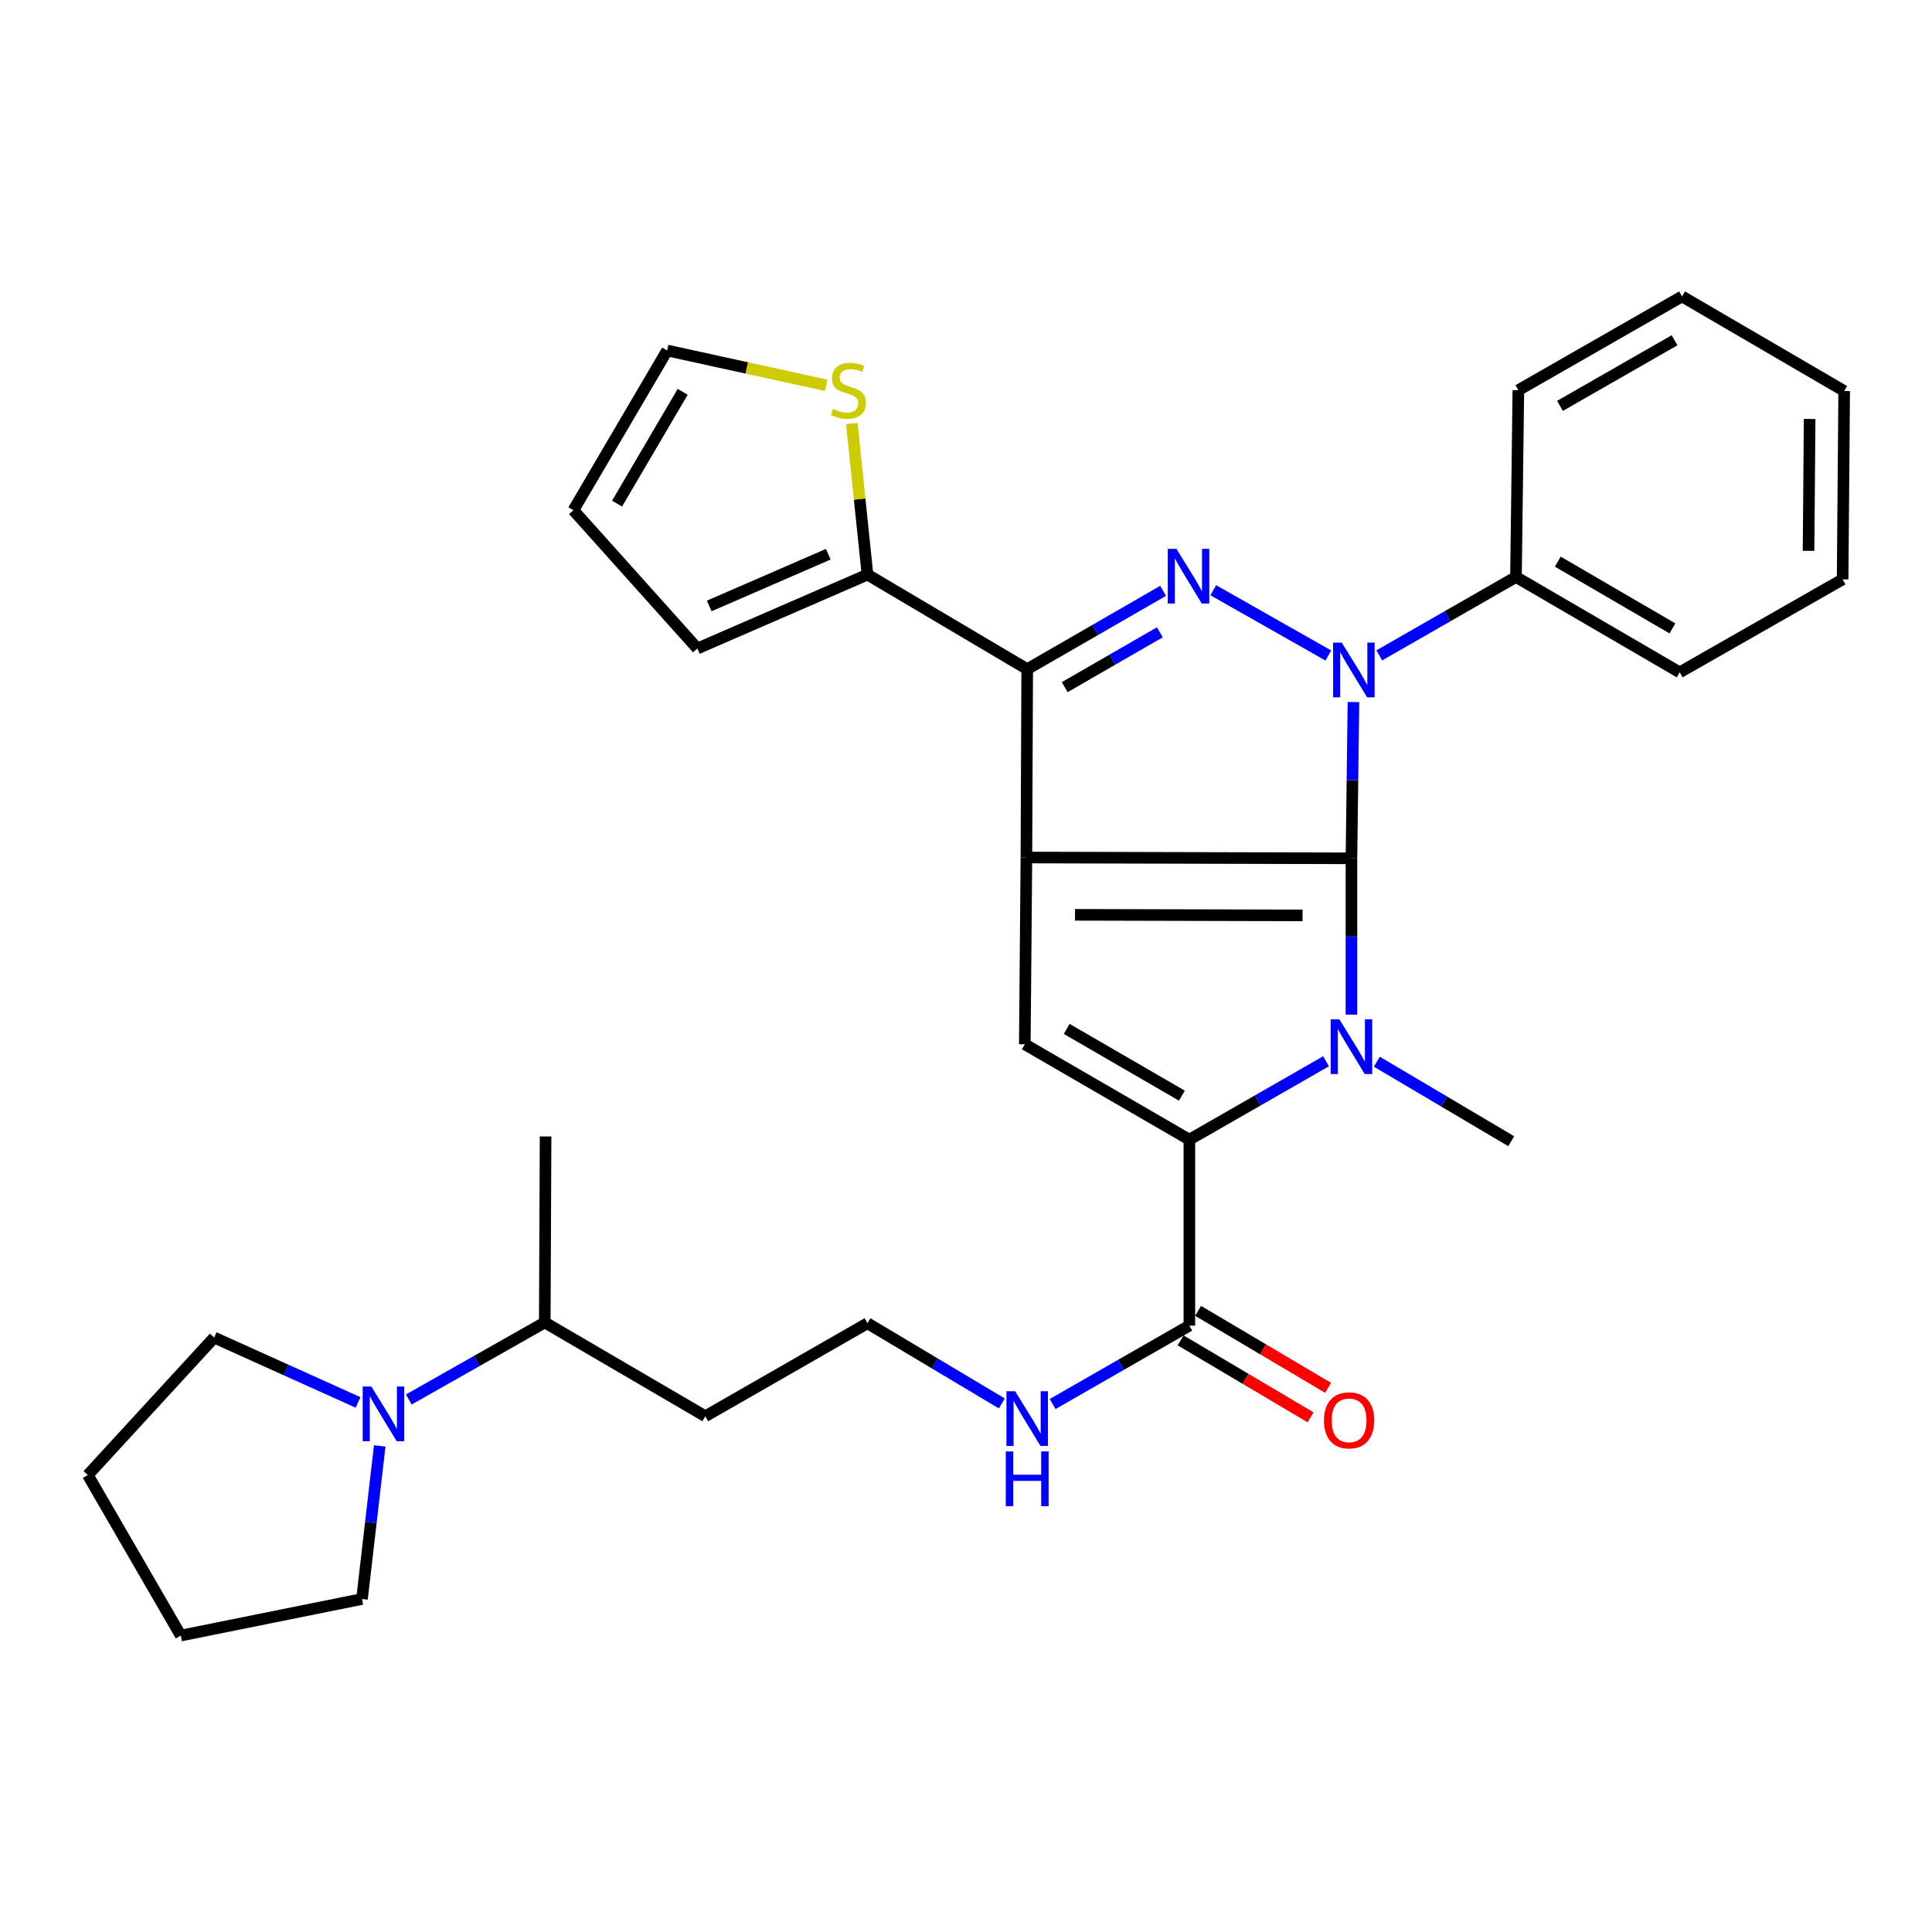 <?xml version='1.0' encoding='iso-8859-1'?>
<svg version='1.1' baseProfile='full'
              xmlns='http://www.w3.org/2000/svg'
                      xmlns:rdkit='http://www.rdkit.org/xml'
                      xmlns:xlink='http://www.w3.org/1999/xlink'
                  xml:space='preserve'
width='1000px' height='1000px' viewBox='0 0 1000 1000'>
<!-- END OF HEADER -->
<rect style='opacity:1.0;fill:#FFFFFF;stroke:none' width='1000' height='1000' x='0' y='0'> </rect>
<path class='bond-0' d='M 699.509,444.265 L 531.267,443.85' style='fill:none;fill-rule:evenodd;stroke:#000000;stroke-width:6px;stroke-linecap:butt;stroke-linejoin:miter;stroke-opacity:1' />
<path class='bond-0' d='M 674.199,473.802 L 556.43,473.512' style='fill:none;fill-rule:evenodd;stroke:#000000;stroke-width:6px;stroke-linecap:butt;stroke-linejoin:miter;stroke-opacity:1' />
<path class='bond-1' d='M 699.509,444.265 L 700.024,403.818' style='fill:none;fill-rule:evenodd;stroke:#000000;stroke-width:6px;stroke-linecap:butt;stroke-linejoin:miter;stroke-opacity:1' />
<path class='bond-1' d='M 700.024,403.818 L 700.54,363.372' style='fill:none;fill-rule:evenodd;stroke:#0000FF;stroke-width:6px;stroke-linecap:butt;stroke-linejoin:miter;stroke-opacity:1' />
<path class='bond-2' d='M 699.509,444.265 L 699.509,484.716' style='fill:none;fill-rule:evenodd;stroke:#000000;stroke-width:6px;stroke-linecap:butt;stroke-linejoin:miter;stroke-opacity:1' />
<path class='bond-2' d='M 699.509,484.716 L 699.509,525.167' style='fill:none;fill-rule:evenodd;stroke:#0000FF;stroke-width:6px;stroke-linecap:butt;stroke-linejoin:miter;stroke-opacity:1' />
<path class='bond-4' d='M 531.267,443.85 L 531.681,346.36' style='fill:none;fill-rule:evenodd;stroke:#000000;stroke-width:6px;stroke-linecap:butt;stroke-linejoin:miter;stroke-opacity:1' />
<path class='bond-6' d='M 531.267,443.85 L 530.438,540.521' style='fill:none;fill-rule:evenodd;stroke:#000000;stroke-width:6px;stroke-linecap:butt;stroke-linejoin:miter;stroke-opacity:1' />
<path class='bond-3' d='M 687.552,339.288 L 627.991,305.504' style='fill:none;fill-rule:evenodd;stroke:#0000FF;stroke-width:6px;stroke-linecap:butt;stroke-linejoin:miter;stroke-opacity:1' />
<path class='bond-11' d='M 713.91,339.228 L 749.288,318.937' style='fill:none;fill-rule:evenodd;stroke:#0000FF;stroke-width:6px;stroke-linecap:butt;stroke-linejoin:miter;stroke-opacity:1' />
<path class='bond-11' d='M 749.288,318.937 L 784.666,298.646' style='fill:none;fill-rule:evenodd;stroke:#000000;stroke-width:6px;stroke-linecap:butt;stroke-linejoin:miter;stroke-opacity:1' />
<path class='bond-5' d='M 686.351,549.311 L 650.983,569.597' style='fill:none;fill-rule:evenodd;stroke:#0000FF;stroke-width:6px;stroke-linecap:butt;stroke-linejoin:miter;stroke-opacity:1' />
<path class='bond-5' d='M 650.983,569.597 L 615.615,589.883' style='fill:none;fill-rule:evenodd;stroke:#000000;stroke-width:6px;stroke-linecap:butt;stroke-linejoin:miter;stroke-opacity:1' />
<path class='bond-18' d='M 712.651,549.54 L 747.43,570.116' style='fill:none;fill-rule:evenodd;stroke:#0000FF;stroke-width:6px;stroke-linecap:butt;stroke-linejoin:miter;stroke-opacity:1' />
<path class='bond-18' d='M 747.43,570.116 L 782.209,590.692' style='fill:none;fill-rule:evenodd;stroke:#000000;stroke-width:6px;stroke-linecap:butt;stroke-linejoin:miter;stroke-opacity:1' />
<path class='bond-32' d='M 602.021,305.812 L 566.851,326.086' style='fill:none;fill-rule:evenodd;stroke:#0000FF;stroke-width:6px;stroke-linecap:butt;stroke-linejoin:miter;stroke-opacity:1' />
<path class='bond-32' d='M 566.851,326.086 L 531.681,346.36' style='fill:none;fill-rule:evenodd;stroke:#000000;stroke-width:6px;stroke-linecap:butt;stroke-linejoin:miter;stroke-opacity:1' />
<path class='bond-32' d='M 600.34,327.28 L 575.721,341.472' style='fill:none;fill-rule:evenodd;stroke:#0000FF;stroke-width:6px;stroke-linecap:butt;stroke-linejoin:miter;stroke-opacity:1' />
<path class='bond-32' d='M 575.721,341.472 L 551.102,355.664' style='fill:none;fill-rule:evenodd;stroke:#000000;stroke-width:6px;stroke-linecap:butt;stroke-linejoin:miter;stroke-opacity:1' />
<path class='bond-7' d='M 531.681,346.36 L 449.001,297.413' style='fill:none;fill-rule:evenodd;stroke:#000000;stroke-width:6px;stroke-linecap:butt;stroke-linejoin:miter;stroke-opacity:1' />
<path class='bond-8' d='M 615.615,589.883 L 615.615,686.14' style='fill:none;fill-rule:evenodd;stroke:#000000;stroke-width:6px;stroke-linecap:butt;stroke-linejoin:miter;stroke-opacity:1' />
<path class='bond-31' d='M 615.615,589.883 L 530.438,540.521' style='fill:none;fill-rule:evenodd;stroke:#000000;stroke-width:6px;stroke-linecap:butt;stroke-linejoin:miter;stroke-opacity:1' />
<path class='bond-31' d='M 611.743,567.113 L 552.119,532.56' style='fill:none;fill-rule:evenodd;stroke:#000000;stroke-width:6px;stroke-linecap:butt;stroke-linejoin:miter;stroke-opacity:1' />
<path class='bond-10' d='M 449.001,297.413 L 444.952,258.324' style='fill:none;fill-rule:evenodd;stroke:#000000;stroke-width:6px;stroke-linecap:butt;stroke-linejoin:miter;stroke-opacity:1' />
<path class='bond-10' d='M 444.952,258.324 L 440.904,219.235' style='fill:none;fill-rule:evenodd;stroke:#CCCC00;stroke-width:6px;stroke-linecap:butt;stroke-linejoin:miter;stroke-opacity:1' />
<path class='bond-12' d='M 449.001,297.413 L 360.963,335.665' style='fill:none;fill-rule:evenodd;stroke:#000000;stroke-width:6px;stroke-linecap:butt;stroke-linejoin:miter;stroke-opacity:1' />
<path class='bond-12' d='M 428.718,286.862 L 367.091,313.639' style='fill:none;fill-rule:evenodd;stroke:#000000;stroke-width:6px;stroke-linecap:butt;stroke-linejoin:miter;stroke-opacity:1' />
<path class='bond-14' d='M 611.09,693.78 L 644.724,713.698' style='fill:none;fill-rule:evenodd;stroke:#000000;stroke-width:6px;stroke-linecap:butt;stroke-linejoin:miter;stroke-opacity:1' />
<path class='bond-14' d='M 644.724,713.698 L 678.359,733.616' style='fill:none;fill-rule:evenodd;stroke:#FF0000;stroke-width:6px;stroke-linecap:butt;stroke-linejoin:miter;stroke-opacity:1' />
<path class='bond-14' d='M 620.139,678.499 L 653.774,698.417' style='fill:none;fill-rule:evenodd;stroke:#000000;stroke-width:6px;stroke-linecap:butt;stroke-linejoin:miter;stroke-opacity:1' />
<path class='bond-14' d='M 653.774,698.417 L 687.408,718.335' style='fill:none;fill-rule:evenodd;stroke:#FF0000;stroke-width:6px;stroke-linecap:butt;stroke-linejoin:miter;stroke-opacity:1' />
<path class='bond-16' d='M 615.615,686.14 L 580.227,706.431' style='fill:none;fill-rule:evenodd;stroke:#000000;stroke-width:6px;stroke-linecap:butt;stroke-linejoin:miter;stroke-opacity:1' />
<path class='bond-16' d='M 580.227,706.431 L 544.84,726.723' style='fill:none;fill-rule:evenodd;stroke:#0000FF;stroke-width:6px;stroke-linecap:butt;stroke-linejoin:miter;stroke-opacity:1' />
<path class='bond-9' d='M 211.603,724.374 L 246.787,704.433' style='fill:none;fill-rule:evenodd;stroke:#0000FF;stroke-width:6px;stroke-linecap:butt;stroke-linejoin:miter;stroke-opacity:1' />
<path class='bond-9' d='M 246.787,704.433 L 281.972,684.492' style='fill:none;fill-rule:evenodd;stroke:#000000;stroke-width:6px;stroke-linecap:butt;stroke-linejoin:miter;stroke-opacity:1' />
<path class='bond-21' d='M 196.545,748.393 L 191.959,788.018' style='fill:none;fill-rule:evenodd;stroke:#0000FF;stroke-width:6px;stroke-linecap:butt;stroke-linejoin:miter;stroke-opacity:1' />
<path class='bond-21' d='M 191.959,788.018 L 187.373,827.644' style='fill:none;fill-rule:evenodd;stroke:#000000;stroke-width:6px;stroke-linecap:butt;stroke-linejoin:miter;stroke-opacity:1' />
<path class='bond-22' d='M 185.32,725.895 L 148.085,709.106' style='fill:none;fill-rule:evenodd;stroke:#0000FF;stroke-width:6px;stroke-linecap:butt;stroke-linejoin:miter;stroke-opacity:1' />
<path class='bond-22' d='M 148.085,709.106 L 110.849,692.316' style='fill:none;fill-rule:evenodd;stroke:#000000;stroke-width:6px;stroke-linecap:butt;stroke-linejoin:miter;stroke-opacity:1' />
<path class='bond-13' d='M 427.634,199.441 L 386.479,190.427' style='fill:none;fill-rule:evenodd;stroke:#CCCC00;stroke-width:6px;stroke-linecap:butt;stroke-linejoin:miter;stroke-opacity:1' />
<path class='bond-13' d='M 386.479,190.427 L 345.324,181.414' style='fill:none;fill-rule:evenodd;stroke:#000000;stroke-width:6px;stroke-linecap:butt;stroke-linejoin:miter;stroke-opacity:1' />
<path class='bond-23' d='M 784.666,298.646 L 869.408,348.008' style='fill:none;fill-rule:evenodd;stroke:#000000;stroke-width:6px;stroke-linecap:butt;stroke-linejoin:miter;stroke-opacity:1' />
<path class='bond-23' d='M 806.316,290.705 L 865.636,325.258' style='fill:none;fill-rule:evenodd;stroke:#000000;stroke-width:6px;stroke-linecap:butt;stroke-linejoin:miter;stroke-opacity:1' />
<path class='bond-24' d='M 784.666,298.646 L 785.899,201.956' style='fill:none;fill-rule:evenodd;stroke:#000000;stroke-width:6px;stroke-linecap:butt;stroke-linejoin:miter;stroke-opacity:1' />
<path class='bond-15' d='M 360.963,335.665 L 296.791,264.084' style='fill:none;fill-rule:evenodd;stroke:#000000;stroke-width:6px;stroke-linecap:butt;stroke-linejoin:miter;stroke-opacity:1' />
<path class='bond-34' d='M 345.324,181.414 L 296.791,264.084' style='fill:none;fill-rule:evenodd;stroke:#000000;stroke-width:6px;stroke-linecap:butt;stroke-linejoin:miter;stroke-opacity:1' />
<path class='bond-34' d='M 353.36,202.805 L 319.387,260.675' style='fill:none;fill-rule:evenodd;stroke:#000000;stroke-width:6px;stroke-linecap:butt;stroke-linejoin:miter;stroke-opacity:1' />
<path class='bond-20' d='M 518.534,726.419 L 483.767,705.663' style='fill:none;fill-rule:evenodd;stroke:#0000FF;stroke-width:6px;stroke-linecap:butt;stroke-linejoin:miter;stroke-opacity:1' />
<path class='bond-20' d='M 483.767,705.663 L 449.001,684.906' style='fill:none;fill-rule:evenodd;stroke:#000000;stroke-width:6px;stroke-linecap:butt;stroke-linejoin:miter;stroke-opacity:1' />
<path class='bond-17' d='M 281.972,684.492 L 365.067,733.045' style='fill:none;fill-rule:evenodd;stroke:#000000;stroke-width:6px;stroke-linecap:butt;stroke-linejoin:miter;stroke-opacity:1' />
<path class='bond-25' d='M 281.972,684.492 L 282.396,588.235' style='fill:none;fill-rule:evenodd;stroke:#000000;stroke-width:6px;stroke-linecap:butt;stroke-linejoin:miter;stroke-opacity:1' />
<path class='bond-19' d='M 365.067,733.045 L 449.001,684.906' style='fill:none;fill-rule:evenodd;stroke:#000000;stroke-width:6px;stroke-linecap:butt;stroke-linejoin:miter;stroke-opacity:1' />
<path class='bond-27' d='M 187.373,827.644 L 93.573,846.567' style='fill:none;fill-rule:evenodd;stroke:#000000;stroke-width:6px;stroke-linecap:butt;stroke-linejoin:miter;stroke-opacity:1' />
<path class='bond-26' d='M 110.849,692.316 L 45.455,763.473' style='fill:none;fill-rule:evenodd;stroke:#000000;stroke-width:6px;stroke-linecap:butt;stroke-linejoin:miter;stroke-opacity:1' />
<path class='bond-28' d='M 869.408,348.008 L 953.736,299.88' style='fill:none;fill-rule:evenodd;stroke:#000000;stroke-width:6px;stroke-linecap:butt;stroke-linejoin:miter;stroke-opacity:1' />
<path class='bond-29' d='M 785.899,201.956 L 870.632,153.433' style='fill:none;fill-rule:evenodd;stroke:#000000;stroke-width:6px;stroke-linecap:butt;stroke-linejoin:miter;stroke-opacity:1' />
<path class='bond-29' d='M 807.434,210.088 L 866.747,176.122' style='fill:none;fill-rule:evenodd;stroke:#000000;stroke-width:6px;stroke-linecap:butt;stroke-linejoin:miter;stroke-opacity:1' />
<path class='bond-35' d='M 45.455,763.473 L 93.573,846.567' style='fill:none;fill-rule:evenodd;stroke:#000000;stroke-width:6px;stroke-linecap:butt;stroke-linejoin:miter;stroke-opacity:1' />
<path class='bond-33' d='M 953.736,299.88 L 954.545,202.38' style='fill:none;fill-rule:evenodd;stroke:#000000;stroke-width:6px;stroke-linecap:butt;stroke-linejoin:miter;stroke-opacity:1' />
<path class='bond-33' d='M 936.099,285.107 L 936.665,216.857' style='fill:none;fill-rule:evenodd;stroke:#000000;stroke-width:6px;stroke-linecap:butt;stroke-linejoin:miter;stroke-opacity:1' />
<path class='bond-30' d='M 870.632,153.433 L 954.545,202.38' style='fill:none;fill-rule:evenodd;stroke:#000000;stroke-width:6px;stroke-linecap:butt;stroke-linejoin:miter;stroke-opacity:1' />
<path  class='atom-2' d='M 694.492 332.615
L 703.772 347.615
Q 704.692 349.095, 706.172 351.775
Q 707.652 354.455, 707.732 354.615
L 707.732 332.615
L 711.492 332.615
L 711.492 360.935
L 707.612 360.935
L 697.652 344.535
Q 696.492 342.615, 695.252 340.415
Q 694.052 338.215, 693.692 337.535
L 693.692 360.935
L 690.012 360.935
L 690.012 332.615
L 694.492 332.615
' fill='#0000FF'/>
<path  class='atom-3' d='M 693.249 527.605
L 702.529 542.605
Q 703.449 544.085, 704.929 546.765
Q 706.409 549.445, 706.489 549.605
L 706.489 527.605
L 710.249 527.605
L 710.249 555.925
L 706.369 555.925
L 696.409 539.525
Q 695.249 537.605, 694.009 535.405
Q 692.809 533.205, 692.449 532.525
L 692.449 555.925
L 688.769 555.925
L 688.769 527.605
L 693.249 527.605
' fill='#0000FF'/>
<path  class='atom-4' d='M 608.911 284.072
L 618.191 299.072
Q 619.111 300.552, 620.591 303.232
Q 622.071 305.912, 622.151 306.072
L 622.151 284.072
L 625.911 284.072
L 625.911 312.392
L 622.031 312.392
L 612.071 295.992
Q 610.911 294.072, 609.671 291.872
Q 608.471 289.672, 608.111 288.992
L 608.111 312.392
L 604.431 312.392
L 604.431 284.072
L 608.911 284.072
' fill='#0000FF'/>
<path  class='atom-10' d='M 192.203 717.661
L 201.483 732.661
Q 202.403 734.141, 203.883 736.821
Q 205.363 739.501, 205.443 739.661
L 205.443 717.661
L 209.203 717.661
L 209.203 745.981
L 205.323 745.981
L 195.363 729.581
Q 194.203 727.661, 192.963 725.461
Q 191.763 723.261, 191.403 722.581
L 191.403 745.981
L 187.723 745.981
L 187.723 717.661
L 192.203 717.661
' fill='#0000FF'/>
<path  class='atom-11' d='M 431.114 211.676
Q 431.434 211.796, 432.754 212.356
Q 434.074 212.916, 435.514 213.276
Q 436.994 213.596, 438.434 213.596
Q 441.114 213.596, 442.674 212.316
Q 444.234 210.996, 444.234 208.716
Q 444.234 207.156, 443.434 206.196
Q 442.674 205.236, 441.474 204.716
Q 440.274 204.196, 438.274 203.596
Q 435.754 202.836, 434.234 202.116
Q 432.754 201.396, 431.674 199.876
Q 430.634 198.356, 430.634 195.796
Q 430.634 192.236, 433.034 190.036
Q 435.474 187.836, 440.274 187.836
Q 443.554 187.836, 447.274 189.396
L 446.354 192.476
Q 442.954 191.076, 440.394 191.076
Q 437.634 191.076, 436.114 192.236
Q 434.594 193.356, 434.634 195.316
Q 434.634 196.836, 435.394 197.756
Q 436.194 198.676, 437.314 199.196
Q 438.474 199.716, 440.394 200.316
Q 442.954 201.116, 444.474 201.916
Q 445.994 202.716, 447.074 204.356
Q 448.194 205.956, 448.194 208.716
Q 448.194 212.636, 445.554 214.756
Q 442.954 216.836, 438.594 216.836
Q 436.074 216.836, 434.154 216.276
Q 432.274 215.756, 430.034 214.836
L 431.114 211.676
' fill='#CCCC00'/>
<path  class='atom-15' d='M 685.285 735.177
Q 685.285 728.377, 688.645 724.577
Q 692.005 720.777, 698.285 720.777
Q 704.565 720.777, 707.925 724.577
Q 711.285 728.377, 711.285 735.177
Q 711.285 742.057, 707.885 745.977
Q 704.485 749.857, 698.285 749.857
Q 692.045 749.857, 688.645 745.977
Q 685.285 742.097, 685.285 735.177
M 698.285 746.657
Q 702.605 746.657, 704.925 743.777
Q 707.285 740.857, 707.285 735.177
Q 707.285 729.617, 704.925 726.817
Q 702.605 723.977, 698.285 723.977
Q 693.965 723.977, 691.605 726.777
Q 689.285 729.577, 689.285 735.177
Q 689.285 740.897, 691.605 743.777
Q 693.965 746.657, 698.285 746.657
' fill='#FF0000'/>
<path  class='atom-17' d='M 525.421 720.108
L 534.701 735.108
Q 535.621 736.588, 537.101 739.268
Q 538.581 741.948, 538.661 742.108
L 538.661 720.108
L 542.421 720.108
L 542.421 748.428
L 538.541 748.428
L 528.581 732.028
Q 527.421 730.108, 526.181 727.908
Q 524.981 725.708, 524.621 725.028
L 524.621 748.428
L 520.941 748.428
L 520.941 720.108
L 525.421 720.108
' fill='#0000FF'/>
<path  class='atom-17' d='M 520.601 751.26
L 524.441 751.26
L 524.441 763.3
L 538.921 763.3
L 538.921 751.26
L 542.761 751.26
L 542.761 779.58
L 538.921 779.58
L 538.921 766.5
L 524.441 766.5
L 524.441 779.58
L 520.601 779.58
L 520.601 751.26
' fill='#0000FF'/>
</svg>

